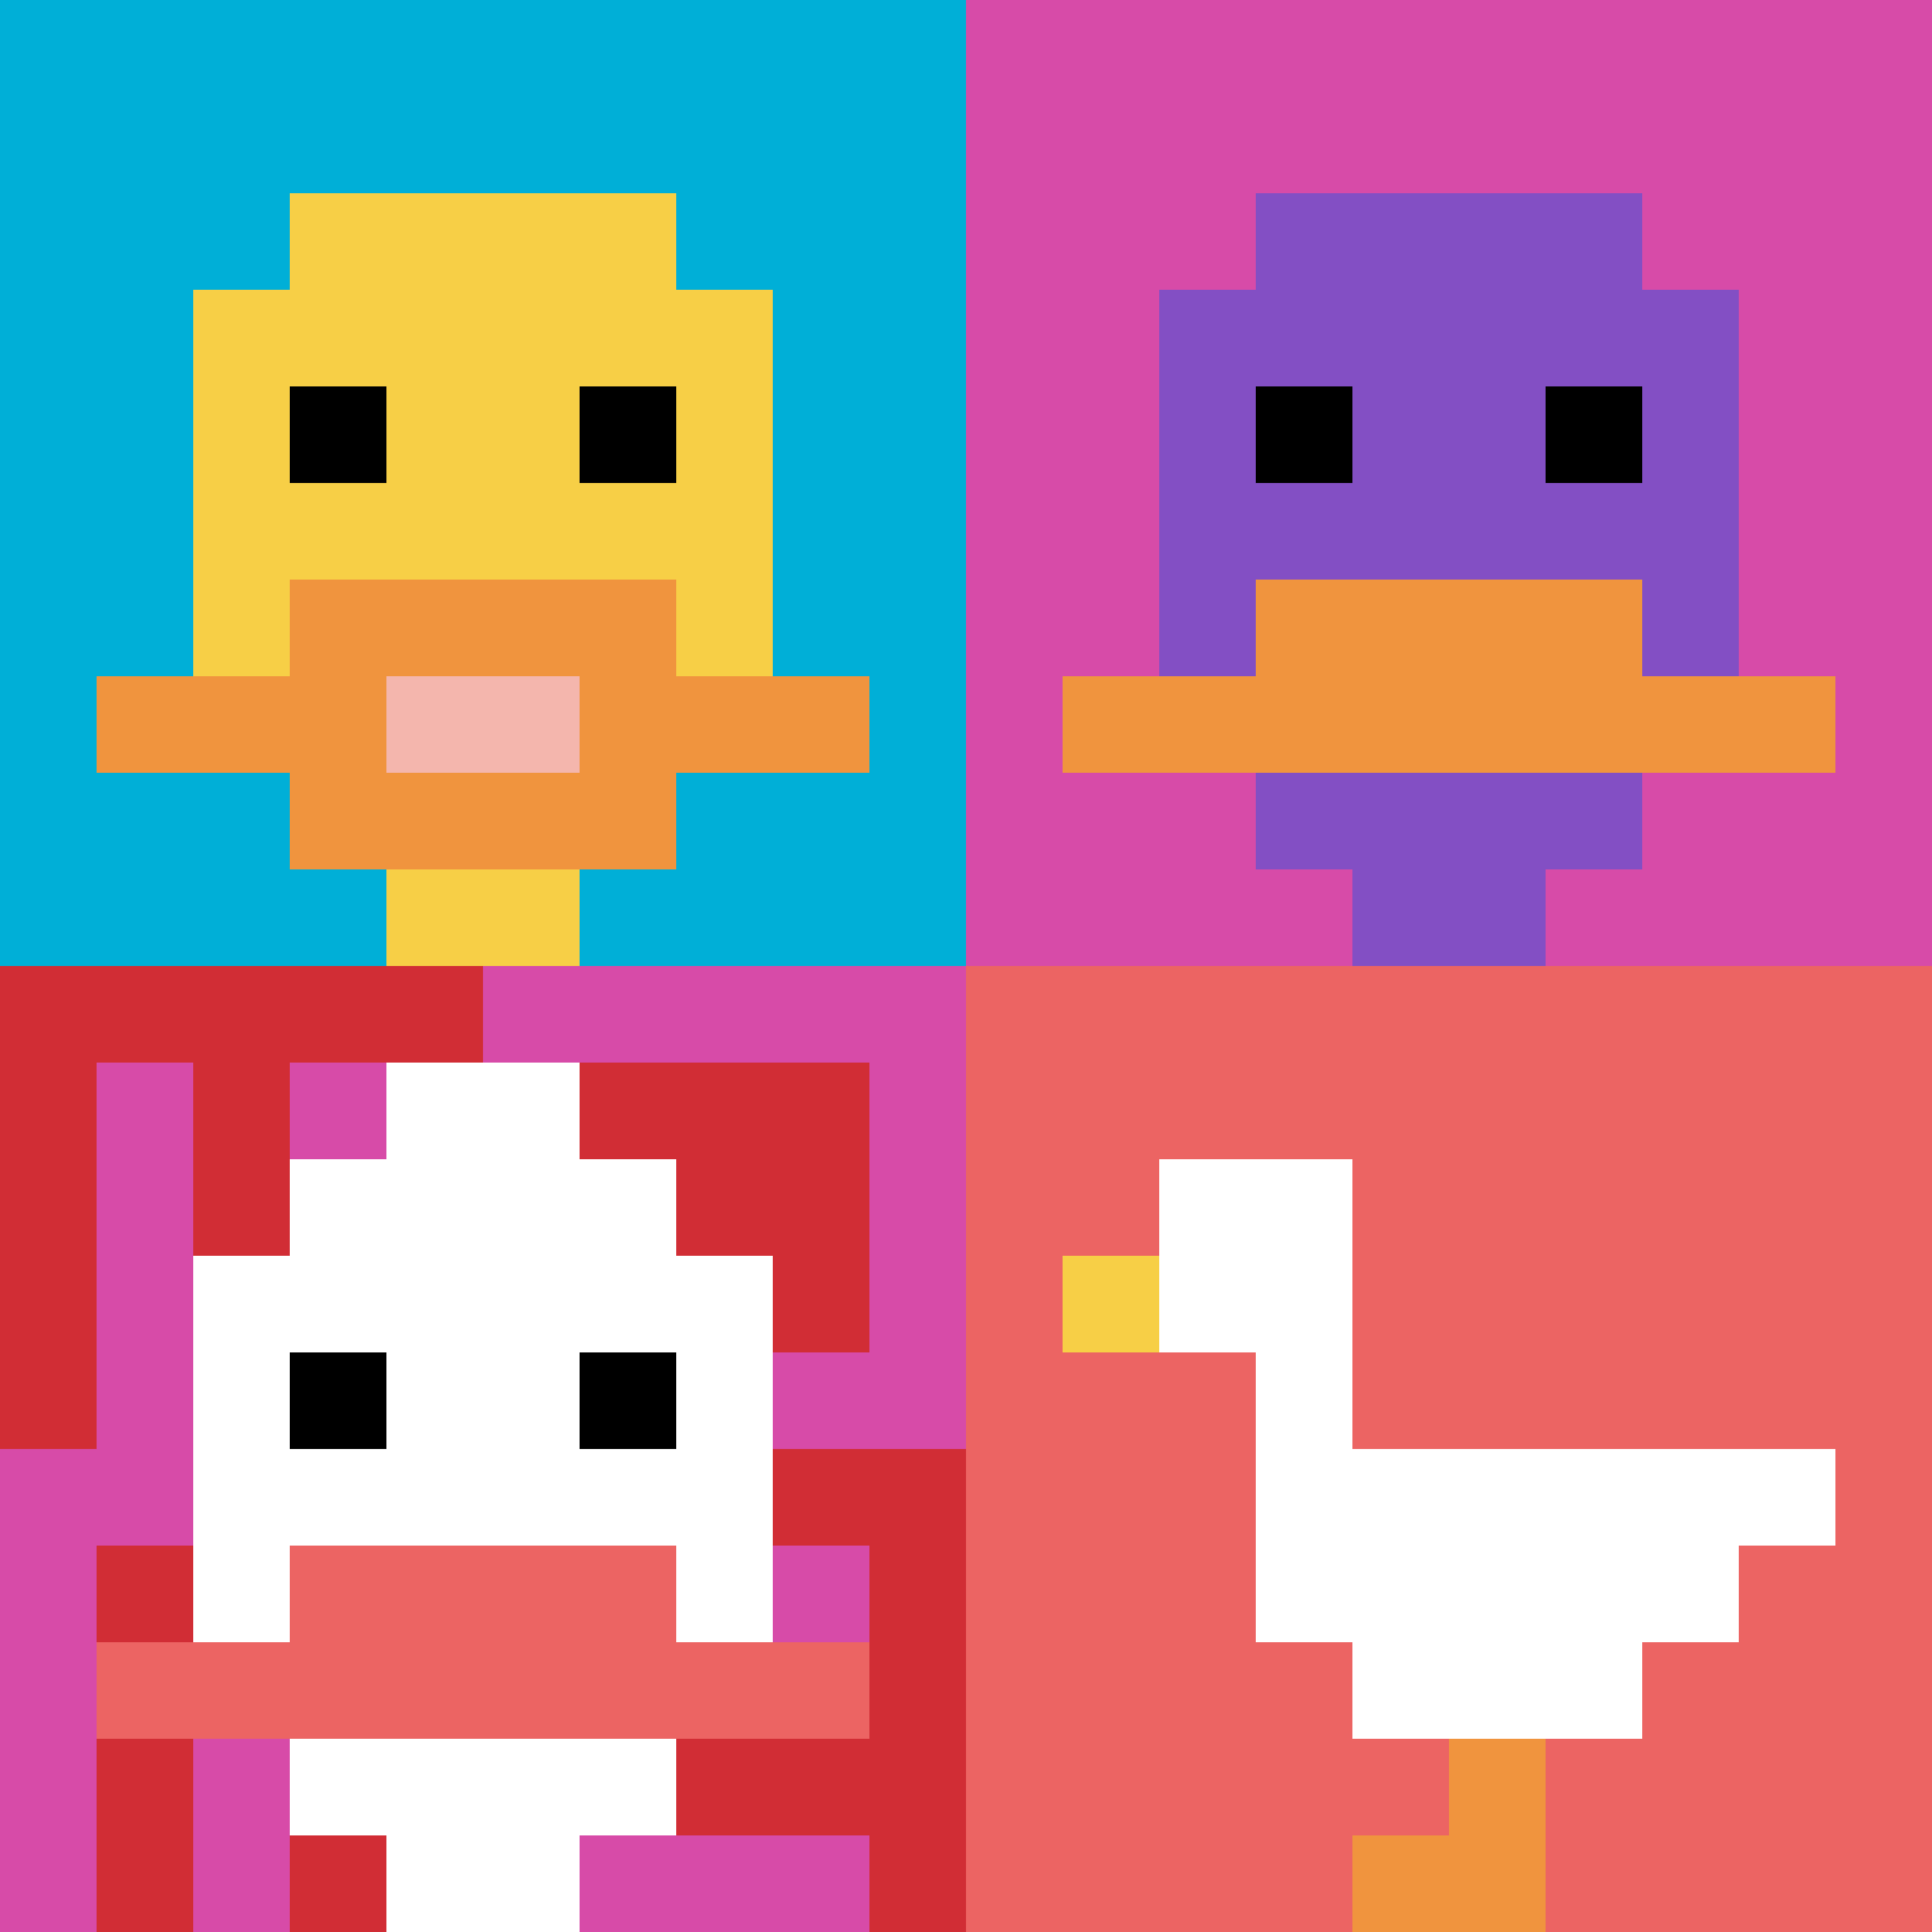 <svg xmlns="http://www.w3.org/2000/svg" version="1.1" width="883" height="883"><title>'goose-pfp-584969' by Dmitri Cherniak</title><desc>seed=584969
backgroundColor=#ffffff
padding=20
innerPadding=0
timeout=500
dimension=2
border=false
Save=function(){return n.handleSave()}
frame=25

Rendered at Wed Oct 04 2023 08:09:50 GMT+0800 (中国标准时间)
Generated in &lt;1ms
</desc><defs></defs><rect width="100%" height="100%" fill="#ffffff"></rect><g><g id="0-0"><rect x="0" y="0" height="441.5" width="441.5" fill="#00AFD7"></rect><g><rect id="0-0-3-2-4-7" x="132.45" y="88.3" width="176.6" height="309.05" fill="#F7CF46"></rect><rect id="0-0-2-3-6-5" x="88.3" y="132.45" width="264.9" height="220.75" fill="#F7CF46"></rect><rect id="0-0-4-8-2-2" x="176.6" y="353.2" width="88.3" height="88.3" fill="#F7CF46"></rect><rect id="0-0-1-7-8-1" x="44.15" y="309.05" width="353.2" height="44.15" fill="#F0943E"></rect><rect id="0-0-3-6-4-3" x="132.45" y="264.9" width="176.6" height="132.45" fill="#F0943E"></rect><rect id="0-0-4-7-2-1" x="176.6" y="309.05" width="88.3" height="44.15" fill="#F4B6AD"></rect><rect id="0-0-3-4-1-1" x="132.45" y="176.6" width="44.15" height="44.15" fill="#000000"></rect><rect id="0-0-6-4-1-1" x="264.9" y="176.6" width="44.15" height="44.15" fill="#000000"></rect></g><rect x="0" y="0" stroke="white" stroke-width="0" height="441.5" width="441.5" fill="none"></rect></g><g id="1-0"><rect x="441.5" y="0" height="441.5" width="441.5" fill="#D74BA8"></rect><g><rect id="441.5-0-3-2-4-7" x="573.95" y="88.3" width="176.6" height="309.05" fill="#834FC4"></rect><rect id="441.5-0-2-3-6-5" x="529.8" y="132.45" width="264.9" height="220.75" fill="#834FC4"></rect><rect id="441.5-0-4-8-2-2" x="618.1" y="353.2" width="88.3" height="88.3" fill="#834FC4"></rect><rect id="441.5-0-1-7-8-1" x="485.65" y="309.05" width="353.2" height="44.15" fill="#F0943E"></rect><rect id="441.5-0-3-6-4-2" x="573.95" y="264.9" width="176.6" height="88.3" fill="#F0943E"></rect><rect id="441.5-0-3-4-1-1" x="573.95" y="176.6" width="44.15" height="44.15" fill="#000000"></rect><rect id="441.5-0-6-4-1-1" x="706.4" y="176.6" width="44.15" height="44.15" fill="#000000"></rect></g><rect x="441.5" y="0" stroke="white" stroke-width="0" height="441.5" width="441.5" fill="none"></rect></g><g id="0-1"><rect x="0" y="441.5" height="441.5" width="441.5" fill="#D74BA8"></rect><g><rect id="0-441.5-0-0-5-1" x="0" y="441.5" width="220.75" height="44.15" fill="#D12D35"></rect><rect id="0-441.5-0-0-1-5" x="0" y="441.5" width="44.15" height="220.75" fill="#D12D35"></rect><rect id="0-441.5-2-0-1-5" x="88.3" y="441.5" width="44.15" height="220.75" fill="#D12D35"></rect><rect id="0-441.5-4-0-1-5" x="176.6" y="441.5" width="44.15" height="220.75" fill="#D12D35"></rect><rect id="0-441.5-6-1-3-3" x="264.9" y="485.65" width="132.45" height="132.45" fill="#D12D35"></rect><rect id="0-441.5-1-6-1-4" x="44.15" y="706.4" width="44.15" height="176.6" fill="#D12D35"></rect><rect id="0-441.5-3-6-1-4" x="132.45" y="706.4" width="44.15" height="176.6" fill="#D12D35"></rect><rect id="0-441.5-5-5-5-1" x="220.75" y="662.25" width="220.75" height="44.15" fill="#D12D35"></rect><rect id="0-441.5-5-8-5-1" x="220.75" y="794.7" width="220.75" height="44.15" fill="#D12D35"></rect><rect id="0-441.5-5-5-1-5" x="220.75" y="662.25" width="44.15" height="220.75" fill="#D12D35"></rect><rect id="0-441.5-9-5-1-5" x="397.35" y="662.25" width="44.15" height="220.75" fill="#D12D35"></rect></g><g><rect id="0-441.5-3-2-4-7" x="132.45" y="529.8" width="176.6" height="309.05" fill="#ffffff"></rect><rect id="0-441.5-2-3-6-5" x="88.3" y="573.95" width="264.9" height="220.75" fill="#ffffff"></rect><rect id="0-441.5-4-8-2-2" x="176.6" y="794.7" width="88.3" height="88.3" fill="#ffffff"></rect><rect id="0-441.5-1-7-8-1" x="44.15" y="750.55" width="353.2" height="44.15" fill="#EC6463"></rect><rect id="0-441.5-3-6-4-2" x="132.45" y="706.4" width="176.6" height="88.3" fill="#EC6463"></rect><rect id="0-441.5-3-4-1-1" x="132.45" y="618.1" width="44.15" height="44.15" fill="#000000"></rect><rect id="0-441.5-6-4-1-1" x="264.9" y="618.1" width="44.15" height="44.15" fill="#000000"></rect><rect id="0-441.5-4-1-2-2" x="176.6" y="485.65" width="88.3" height="88.3" fill="#ffffff"></rect></g><rect x="0" y="441.5" stroke="white" stroke-width="0" height="441.5" width="441.5" fill="none"></rect></g><g id="1-1"><rect x="441.5" y="441.5" height="441.5" width="441.5" fill="#EC6463"></rect><g><rect id="441.5-441.5-2-2-2-2" x="529.8" y="529.8" width="88.3" height="88.3" fill="#ffffff"></rect><rect id="441.5-441.5-3-2-1-4" x="573.95" y="529.8" width="44.15" height="176.6" fill="#ffffff"></rect><rect id="441.5-441.5-4-5-5-1" x="618.1" y="662.25" width="220.75" height="44.15" fill="#ffffff"></rect><rect id="441.5-441.5-3-5-5-2" x="573.95" y="662.25" width="220.75" height="88.3" fill="#ffffff"></rect><rect id="441.5-441.5-4-5-3-3" x="618.1" y="662.25" width="132.45" height="132.45" fill="#ffffff"></rect><rect id="441.5-441.5-1-3-1-1" x="485.65" y="573.95" width="44.15" height="44.15" fill="#F7CF46"></rect><rect id="441.5-441.5-5-8-1-2" x="662.25" y="794.7" width="44.15" height="88.3" fill="#F0943E"></rect><rect id="441.5-441.5-4-9-2-1" x="618.1" y="838.85" width="88.3" height="44.15" fill="#F0943E"></rect></g><rect x="441.5" y="441.5" stroke="white" stroke-width="0" height="441.5" width="441.5" fill="none"></rect></g></g></svg>